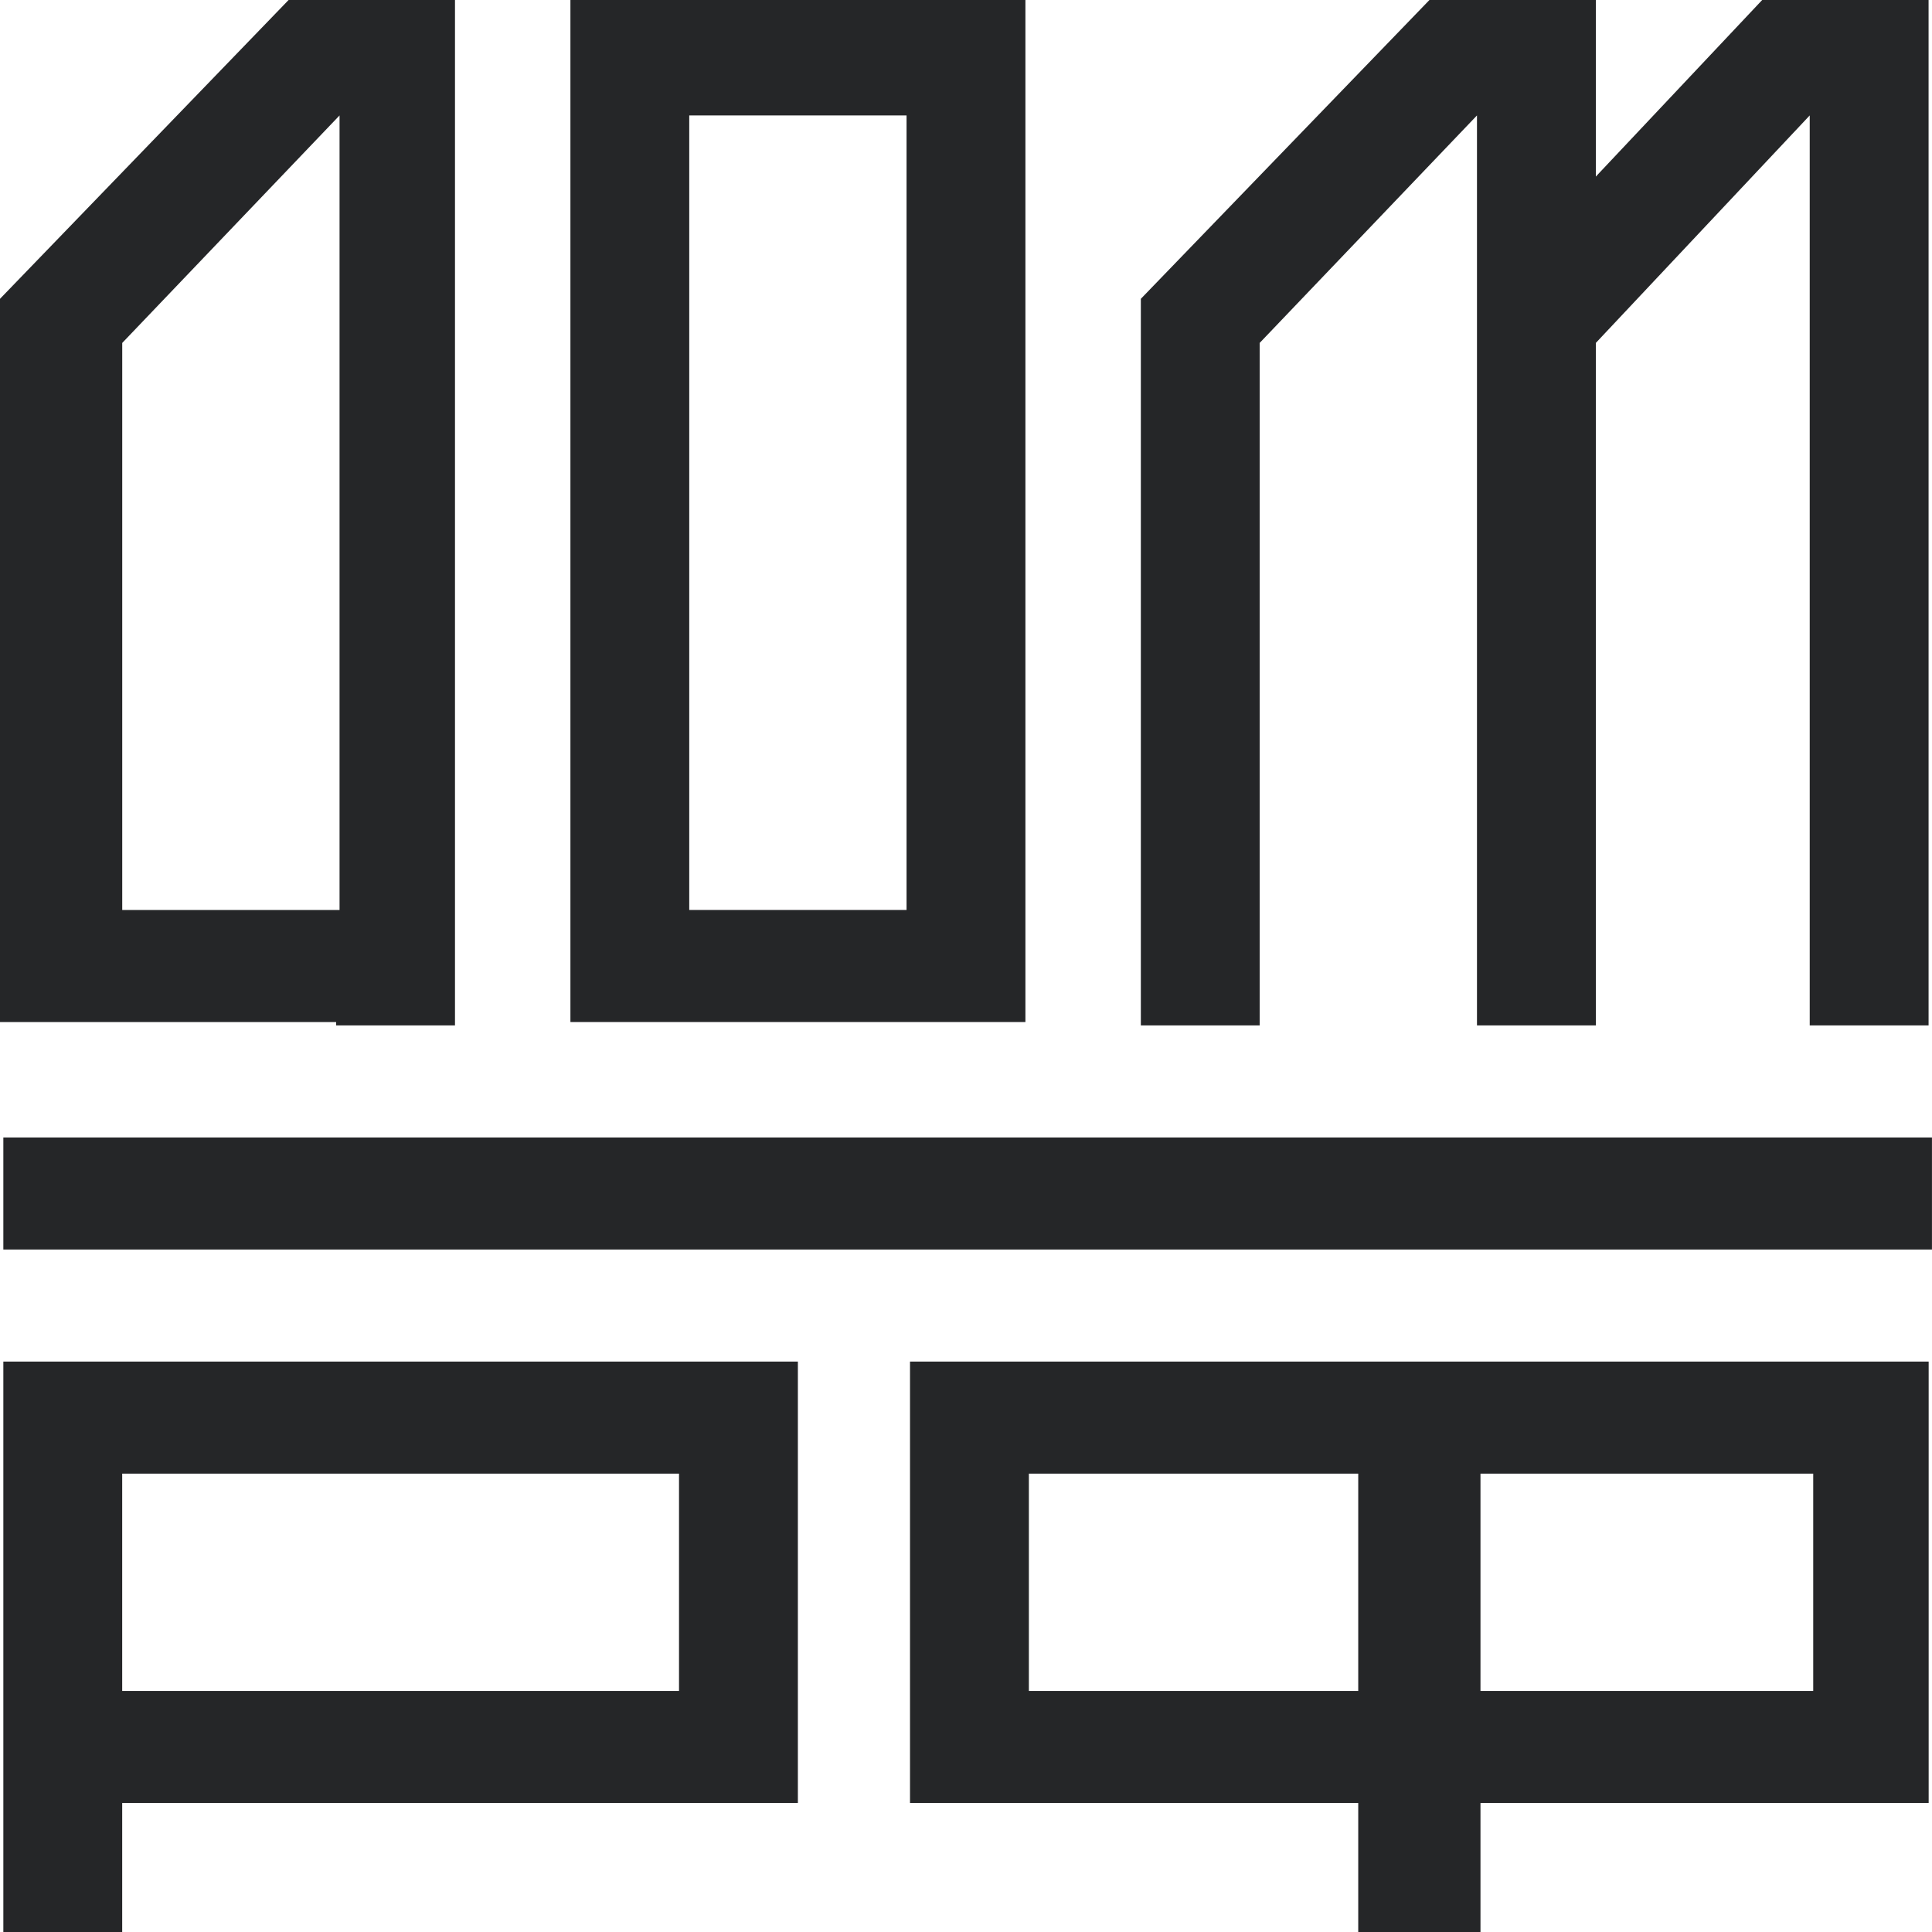 <?xml version="1.0" encoding="UTF-8"?> <svg xmlns="http://www.w3.org/2000/svg" width="48" height="48" viewBox="0 0 48 48" fill="none" data-v-7cafeeda=""><path d="M47.999 28.26H0.083V31.044H47.999V28.26Z" fill="#252628" data-v-7cafeeda=""></path><path d="M0.083 48H3.036V44.795H19.823V33.828H0.083V48ZM3.036 36.612H16.87V42.011H3.036V36.612Z" fill="#252628" data-v-7cafeeda=""></path><path d="M22.609 44.795H33.745V48H36.782V44.795H47.917V33.828H22.609V44.795ZM36.782 36.612H45.049V42.011H36.782V36.612ZM25.562 36.612H33.745V42.011H25.562V36.612Z" fill="#252628" data-v-7cafeeda=""></path><path d="M25.476 0H14.172V25.392H25.476V0ZM22.523 22.608H17.124V2.868H22.523V22.608Z" fill="#252628" data-v-7cafeeda=""></path><path d="M31.296 8.52L36.695 2.868V25.476H39.648V8.52L44.962 2.868V25.476H47.915V0H43.781L39.648 4.387V0H35.514L28.344 7.424V25.476H31.296V8.52Z" fill="#252628" data-v-7cafeeda=""></path><path d="M8.351 25.476H11.304V22.692V0H7.17L0 7.424V22.608V25.392H2.953H8.351V25.476ZM3.037 8.52L8.436 2.868V22.608H3.037V8.52Z" fill="#252628" data-v-7cafeeda=""></path></svg> 